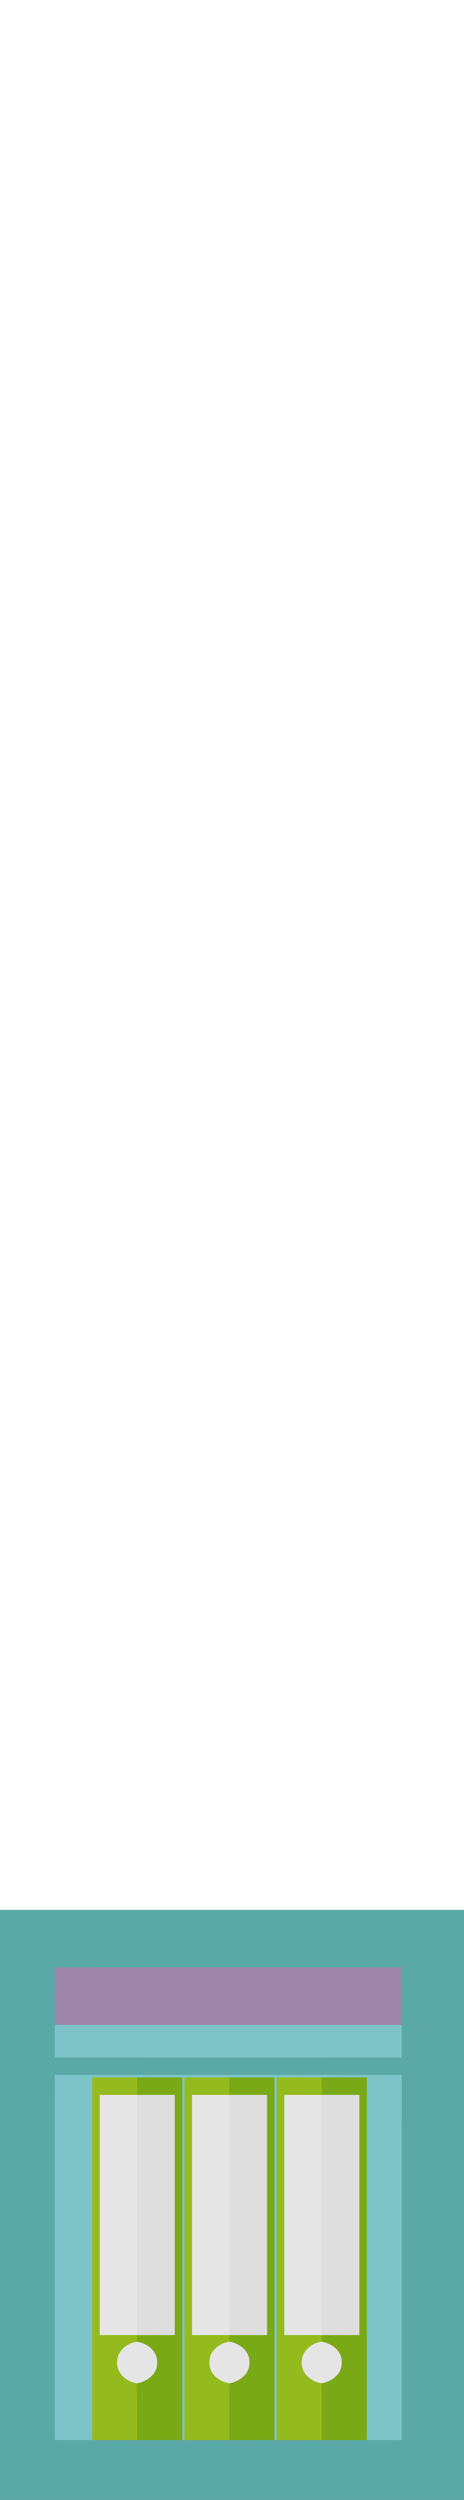 <?xml version="1.0" encoding="UTF-8" ?>
<!DOCTYPE svg PUBLIC "-//W3C//DTD SVG 1.1//EN" "http://www.w3.org/Graphics/SVG/1.1/DTD/svg11.dtd">
<svg width="186pt" height="1000pt" viewBox="0 0 186 1000" version="1.1" xmlns="http://www.w3.org/2000/svg">
<path fill="#5ba9a6" stroke="#5ba9a6" stroke-width="0.094" opacity="1.00" d=" M 0.00 764.00 C 62.00 764.00 124.00 764.00 186.00 764.00 L 186.00 1000.00 L 0.00 1000.00 L 0.00 764.00 M 22.00 787.02 C 22.00 794.68 21.97 802.34 22.03 810.00 C 21.96 814.32 21.96 818.65 22.04 822.97 C 68.35 823.01 114.66 823.03 160.97 822.97 C 161.04 818.64 161.03 814.32 160.98 810.00 C 161.03 802.34 161.00 794.68 160.99 787.02 C 114.66 786.99 68.33 786.98 22.00 787.02 M 22.03 830.02 C 21.97 878.67 21.99 927.32 22.02 975.97 C 27.02 976.02 32.01 976.02 37.00 975.99 C 43.01 976.00 49.01 976.00 55.02 976.00 C 61.01 976.00 67.01 976.00 73.00 975.99 L 74.00 975.99 C 80.00 976.00 85.99 976.00 91.99 976.00 C 97.99 976.00 104.00 976.00 110.00 975.99 L 111.00 975.99 C 117.00 976.01 123.00 976.00 129.00 976.00 C 135.00 976.00 141.00 976.01 147.00 975.99 C 151.67 976.03 156.33 976.03 161.00 975.94 C 160.98 927.30 161.03 878.67 160.98 830.03 C 114.66 829.96 68.35 830.00 22.03 830.02 Z" />
<path fill="#9d86a8" stroke="#9d86a8" stroke-width="0.094" opacity="1.00" d=" M 22.00 787.02 C 68.33 786.98 114.66 786.99 160.99 787.02 C 161.00 794.68 161.03 802.34 160.98 810.00 C 114.66 810.00 68.34 810.00 22.03 810.00 C 21.97 802.34 22.00 794.68 22.00 787.02 Z" />
<path fill="#7dc4c8" stroke="#7dc4c8" stroke-width="0.094" opacity="1.00" d=" M 22.03 810.00 C 68.34 810.00 114.66 810.00 160.98 810.00 C 161.03 814.32 161.04 818.64 160.97 822.97 C 114.66 823.03 68.35 823.01 22.04 822.97 C 21.96 818.65 21.96 814.32 22.03 810.00 Z" />
<path fill="#7dc4c8" stroke="#7dc4c8" stroke-width="0.094" opacity="1.00" d=" M 22.03 830.02 C 68.35 830.00 114.66 829.96 160.98 830.03 C 161.03 878.67 160.98 927.30 161.00 975.94 C 156.33 976.03 151.67 976.03 147.00 975.99 C 147.00 927.66 147.00 879.33 147.00 831.00 C 140.99 831.00 134.98 830.99 128.98 831.00 C 122.99 830.99 117.00 830.99 111.00 831.00 C 110.99 879.33 111.00 927.66 111.00 975.99 L 110.00 975.99 C 110.00 927.66 110.01 879.33 110.00 831.00 C 103.99 831.00 97.98 830.99 91.97 831.00 C 85.98 830.99 79.99 831.00 74.01 831.00 C 73.99 879.33 74.00 927.66 74.00 975.99 L 73.00 975.99 C 73.00 927.66 73.01 879.33 73.00 831.00 C 67.00 831.00 61.00 830.99 55.00 831.00 C 49.00 830.99 43.00 831.00 37.00 831.00 C 37.00 879.33 37.00 927.66 37.00 975.99 C 32.01 976.02 27.02 976.02 22.02 975.97 C 21.99 927.32 21.97 878.67 22.03 830.02 Z" />
<path fill="#95ba1d" stroke="#95ba1d" stroke-width="0.094" opacity="1.00" d=" M 37.00 831.00 C 43.00 831.00 49.00 830.99 55.00 831.00 C 54.99 833.33 54.99 835.66 55.00 838.00 C 50.00 837.99 45.00 838.00 40.00 838.00 C 40.00 870.00 40.00 902.00 40.00 934.00 C 45.01 933.99 50.01 934.00 55.02 934.00 C 54.99 934.68 54.93 936.04 54.91 936.72 C 50.78 937.36 46.80 940.55 47.01 945.06 C 46.86 949.53 50.84 952.63 54.93 953.29 C 55.03 960.85 55.02 968.42 55.02 976.00 C 49.01 976.00 43.01 976.00 37.00 975.99 C 37.00 927.66 37.00 879.33 37.00 831.00 Z" />
<path fill="#7aa916" stroke="#7aa916" stroke-width="0.094" opacity="1.00" d=" M 55.00 831.00 C 61.00 830.99 67.00 831.00 73.00 831.00 C 73.01 879.33 73.00 927.66 73.00 975.99 C 67.01 976.00 61.01 976.00 55.02 976.00 C 55.02 968.42 55.03 960.85 54.93 953.29 C 59.01 952.55 63.09 949.56 62.95 945.03 C 63.12 940.46 59.03 937.42 54.91 936.72 C 54.93 936.04 54.99 934.68 55.02 934.00 C 60.01 934.00 65.00 933.99 70.00 934.00 C 70.00 902.00 70.00 870.00 70.00 838.00 C 65.00 838.00 60.00 837.99 55.00 838.00 C 54.99 835.66 54.99 833.33 55.00 831.00 Z" />
<path fill="#95ba1d" stroke="#95ba1d" stroke-width="0.094" opacity="1.00" d=" M 74.01 831.00 C 79.99 831.00 85.98 830.99 91.97 831.00 C 91.97 833.33 91.98 835.66 91.99 838.00 C 86.99 837.99 82.00 838.00 77.00 838.00 C 77.00 870.00 77.00 902.00 77.00 934.00 C 82.00 933.99 86.99 934.00 91.99 934.00 C 91.97 934.68 91.94 936.04 91.93 936.72 C 87.82 937.35 83.85 940.50 84.01 944.98 C 83.82 949.48 87.83 952.65 91.96 953.29 C 91.99 960.85 91.99 968.42 91.99 976.00 C 85.99 976.00 80.00 976.00 74.00 975.99 C 74.00 927.66 73.99 879.33 74.01 831.00 Z" />
<path fill="#7aa916" stroke="#7aa916" stroke-width="0.094" opacity="1.00" d=" M 91.97 831.00 C 97.98 830.99 103.99 831.00 110.00 831.00 C 110.01 879.33 110.00 927.66 110.00 975.99 C 104.00 976.00 97.99 976.00 91.99 976.00 C 91.99 968.42 91.99 960.85 91.96 953.29 C 96.05 952.53 100.13 949.52 99.94 944.97 C 100.09 940.43 96.02 937.42 91.93 936.72 C 91.94 936.04 91.97 934.68 91.99 934.00 C 96.99 934.00 102.00 933.99 107.00 934.00 C 107.00 902.00 107.00 870.00 107.00 838.00 C 101.99 838.00 96.99 837.99 91.99 838.00 C 91.98 835.66 91.97 833.33 91.97 831.00 Z" />
<path fill="#95ba1d" stroke="#95ba1d" stroke-width="0.094" opacity="1.00" d=" M 111.00 831.00 C 117.00 830.99 122.99 830.99 128.98 831.00 C 128.98 833.33 128.99 835.66 128.99 838.00 C 123.99 837.99 119.00 838.00 114.00 838.00 C 114.00 870.00 114.00 902.00 114.00 934.00 C 119.00 933.99 124.01 934.00 129.01 934.00 C 128.98 934.68 128.91 936.04 128.88 936.71 C 124.77 937.37 120.82 940.55 121.01 945.03 C 120.84 949.53 124.86 952.66 128.99 953.28 C 129.02 960.85 128.98 968.42 129.00 976.00 C 123.00 976.00 117.00 976.01 111.00 975.99 C 111.00 927.66 110.99 879.33 111.00 831.00 Z" />
<path fill="#7aa916" stroke="#7aa916" stroke-width="0.094" opacity="1.00" d=" M 128.98 831.00 C 134.98 830.99 140.99 831.00 147.00 831.00 C 147.00 879.33 147.00 927.66 147.00 975.99 C 141.00 976.01 135.00 976.00 129.00 976.00 C 128.98 968.42 129.02 960.85 128.99 953.28 C 133.06 952.53 137.11 949.51 136.94 944.99 C 137.10 940.42 133.00 937.41 128.88 936.71 C 128.91 936.04 128.98 934.68 129.01 934.00 C 134.00 934.00 139.00 933.99 144.00 934.00 C 144.00 902.00 144.00 870.00 144.00 838.00 C 139.00 838.00 133.99 837.99 128.99 838.00 C 128.99 835.66 128.98 833.33 128.98 831.00 Z" />
<path fill="#e5e5e5" stroke="#e5e5e5" stroke-width="0.094" opacity="1.00" d=" M 40.00 838.00 C 45.00 838.00 50.00 837.99 55.00 838.00 C 55.03 870.00 54.97 902.00 55.02 934.00 C 50.01 934.00 45.01 933.99 40.00 934.00 C 40.00 902.00 40.00 870.00 40.00 838.00 Z" />
<path fill="#dedede" stroke="#dedede" stroke-width="0.094" opacity="1.00" d=" M 55.00 838.00 C 60.00 837.99 65.00 838.00 70.00 838.00 C 70.00 870.00 70.00 902.00 70.00 934.00 C 65.00 933.99 60.01 934.00 55.02 934.00 C 54.97 902.00 55.03 870.00 55.00 838.00 Z" />
<path fill="#e5e5e5" stroke="#e5e5e5" stroke-width="0.094" opacity="1.00" d=" M 77.00 838.00 C 82.00 838.00 86.99 837.99 91.99 838.00 C 91.97 870.00 92.04 902.00 91.99 934.00 C 86.99 934.00 82.00 933.99 77.00 934.00 C 77.00 902.00 77.00 870.00 77.00 838.00 Z" />
<path fill="#dedede" stroke="#dedede" stroke-width="0.094" opacity="1.00" d=" M 91.99 838.00 C 96.99 837.99 101.99 838.00 107.00 838.00 C 107.00 870.00 107.00 902.00 107.00 934.00 C 102.00 933.99 96.99 934.00 91.99 934.00 C 92.04 902.00 91.97 870.00 91.99 838.00 Z" />
<path fill="#e5e5e5" stroke="#e5e5e5" stroke-width="0.094" opacity="1.00" d=" M 114.00 838.00 C 119.00 838.00 123.99 837.99 128.99 838.00 C 129.03 870.00 129.02 902.00 129.01 934.00 C 124.01 934.00 119.00 933.99 114.00 934.00 C 114.00 902.00 114.00 870.00 114.00 838.00 Z" />
<path fill="#dedede" stroke="#dedede" stroke-width="0.094" opacity="1.00" d=" M 128.99 838.00 C 133.99 837.99 139.00 838.00 144.00 838.00 C 144.00 870.00 144.00 902.00 144.00 934.00 C 139.00 933.99 134.00 934.00 129.01 934.00 C 129.02 902.00 129.03 870.00 128.99 838.00 Z" />
<path fill="#e5e5e5" stroke="#e5e5e5" stroke-width="0.094" opacity="1.00" d=" M 47.01 945.06 C 46.80 940.55 50.78 937.36 54.91 936.72 C 59.03 937.42 63.12 940.46 62.95 945.03 C 63.09 949.56 59.01 952.55 54.93 953.29 C 50.84 952.63 46.86 949.53 47.01 945.06 Z" />
<path fill="#e5e5e5" stroke="#e5e5e5" stroke-width="0.094" opacity="1.00" d=" M 84.01 944.98 C 83.85 940.50 87.82 937.35 91.93 936.72 C 96.02 937.42 100.09 940.43 99.94 944.97 C 100.13 949.52 96.05 952.53 91.96 953.29 C 87.83 952.65 83.82 949.48 84.01 944.98 Z" />
<path fill="#e5e5e5" stroke="#e5e5e5" stroke-width="0.094" opacity="1.00" d=" M 121.01 945.03 C 120.82 940.55 124.77 937.37 128.88 936.71 C 133.00 937.41 137.10 940.42 136.94 944.99 C 137.11 949.51 133.06 952.53 128.99 953.28 C 124.86 952.66 120.84 949.53 121.01 945.03 Z" />
</svg>
